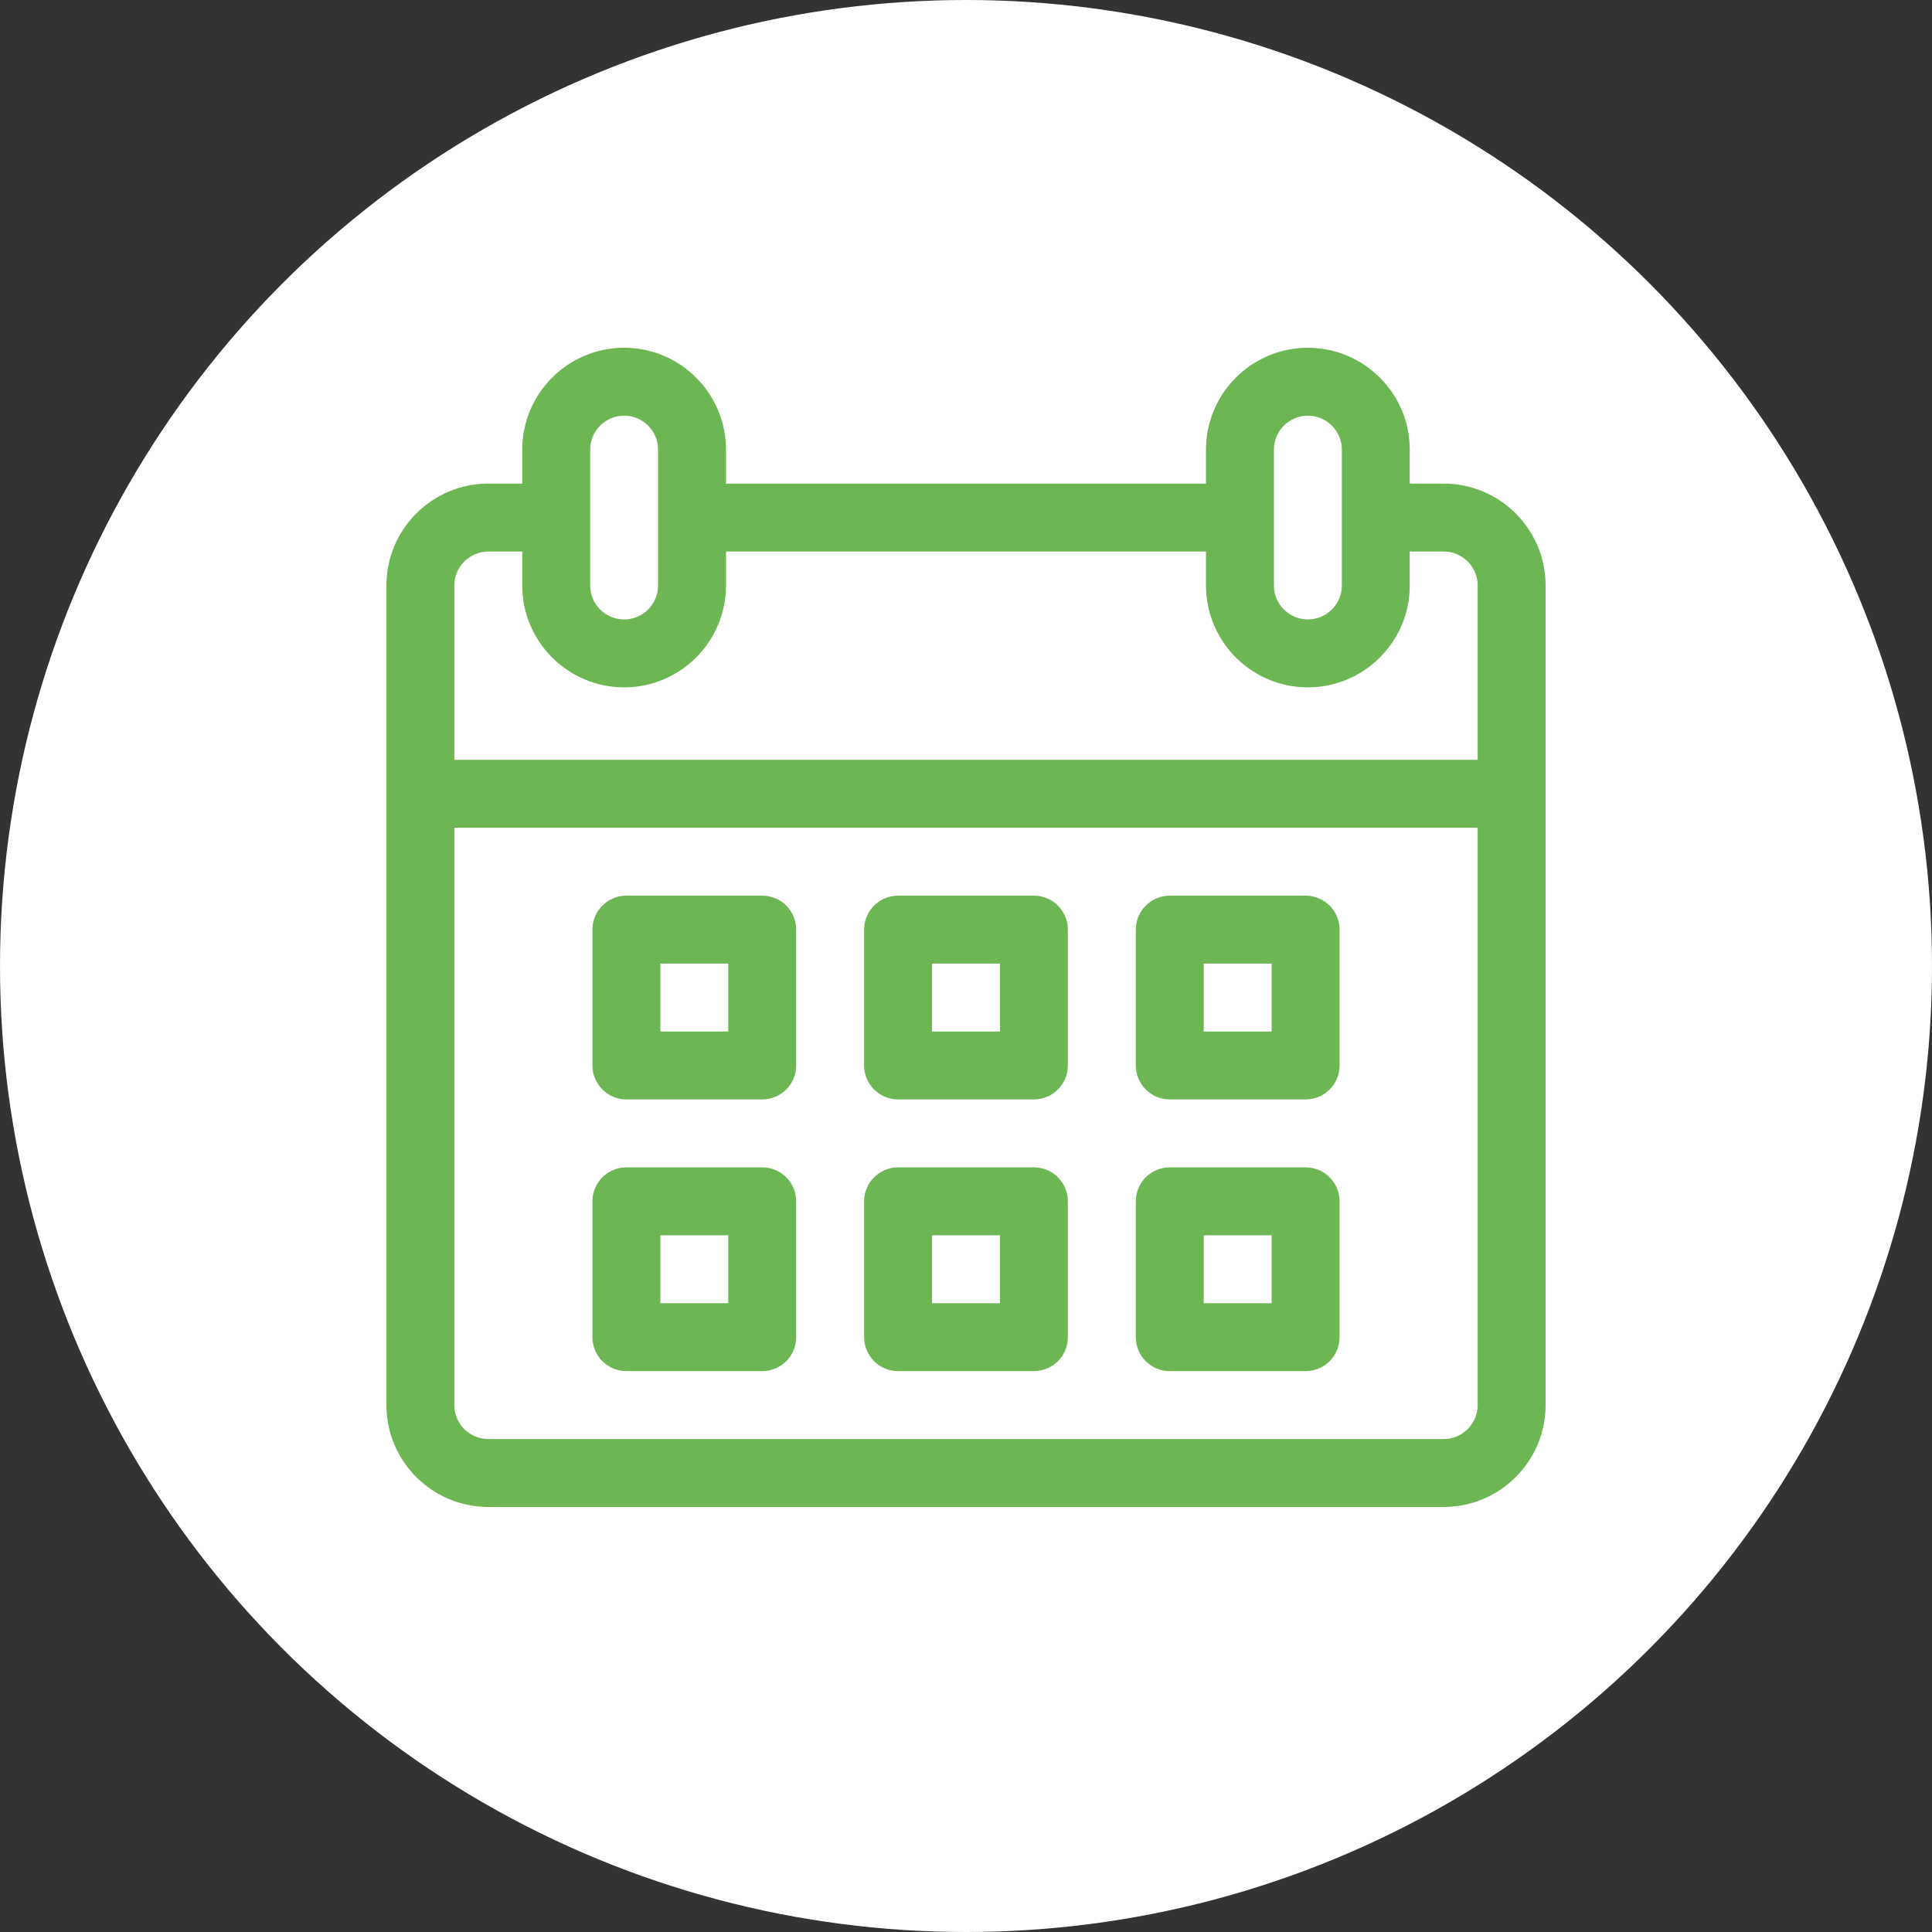 <?xml version="1.0" encoding="UTF-8"?> <svg xmlns="http://www.w3.org/2000/svg" width="100" height="100" viewBox="0 0 100 100" fill="none"><rect x="0" y="0" width="100" height="100" fill="#333333" stroke="none"/> <circle cx="50" cy="50" r="50" fill="white"></circle> <path d="M74.727 25.031H72.969V23.273C72.969 20.366 70.603 18 67.695 18C64.787 18 62.422 20.366 62.422 23.273V25.031H37.578V23.273C37.578 20.366 35.212 18 32.305 18C29.397 18 27.031 20.366 27.031 23.273V25.031H25.273C22.366 25.031 20 27.397 20 30.305V72.727C20 75.634 22.366 78 25.273 78H74.727C77.634 78 80 75.634 80 72.727V30.305C80 27.397 77.634 25.031 74.727 25.031ZM65.938 23.273C65.938 22.304 66.726 21.516 67.695 21.516C68.665 21.516 69.453 22.304 69.453 23.273V30.305C69.453 31.274 68.665 32.062 67.695 32.062C66.726 32.062 65.938 31.274 65.938 30.305V23.273ZM30.547 23.273C30.547 22.304 31.335 21.516 32.305 21.516C33.274 21.516 34.062 22.304 34.062 23.273V30.305C34.062 31.274 33.274 32.062 32.305 32.062C31.335 32.062 30.547 31.274 30.547 30.305V23.273ZM76.484 72.727C76.484 73.696 75.696 74.484 74.727 74.484H25.273C24.304 74.484 23.516 73.696 23.516 72.727V42.844H76.484V72.727ZM76.484 39.328H23.516V30.305C23.516 29.335 24.304 28.547 25.273 28.547H27.031V30.305C27.031 33.212 29.397 35.578 32.305 35.578C35.212 35.578 37.578 33.212 37.578 30.305V28.547H62.422V30.305C62.422 33.212 64.787 35.578 67.695 35.578C70.603 35.578 72.969 33.212 72.969 30.305V28.547H74.727C75.696 28.547 76.484 29.335 76.484 30.305V39.328Z" fill="#6DB654"></path> <path d="M39.453 46.359H32.422C31.451 46.359 30.664 47.146 30.664 48.117V55.148C30.664 56.119 31.451 56.906 32.422 56.906H39.453C40.424 56.906 41.211 56.119 41.211 55.148V48.117C41.211 47.146 40.424 46.359 39.453 46.359ZM37.695 53.391H34.18V49.875H37.695V53.391Z" fill="#6DB654"></path> <path d="M39.453 60.422H32.422C31.451 60.422 30.664 61.209 30.664 62.18V69.211C30.664 70.182 31.451 70.969 32.422 70.969H39.453C40.424 70.969 41.211 70.182 41.211 69.211V62.18C41.211 61.209 40.424 60.422 39.453 60.422ZM37.695 67.453H34.18V63.938H37.695V67.453Z" fill="#6DB654"></path> <path d="M53.516 60.422H46.484C45.514 60.422 44.727 61.209 44.727 62.18V69.211C44.727 70.182 45.514 70.969 46.484 70.969H53.516C54.486 70.969 55.273 70.182 55.273 69.211V62.18C55.273 61.209 54.486 60.422 53.516 60.422ZM51.758 67.453H48.242V63.938H51.758V67.453Z" fill="#6DB654"></path> <path d="M53.516 46.359H46.484C45.514 46.359 44.727 47.146 44.727 48.117V55.148C44.727 56.119 45.514 56.906 46.484 56.906H53.516C54.486 56.906 55.273 56.119 55.273 55.148V48.117C55.273 47.146 54.486 46.359 53.516 46.359ZM51.758 53.391H48.242V49.875H51.758V53.391Z" fill="#6DB654"></path> <path d="M67.578 46.359H60.547C59.576 46.359 58.789 47.146 58.789 48.117V55.148C58.789 56.119 59.576 56.906 60.547 56.906H67.578C68.549 56.906 69.336 56.119 69.336 55.148V48.117C69.336 47.146 68.549 46.359 67.578 46.359ZM65.82 53.391H62.305V49.875H65.82V53.391Z" fill="#6DB654"></path> <path d="M67.578 60.422H60.547C59.576 60.422 58.789 61.209 58.789 62.18V69.211C58.789 70.182 59.576 70.969 60.547 70.969H67.578C68.549 70.969 69.336 70.182 69.336 69.211V62.18C69.336 61.209 68.549 60.422 67.578 60.422ZM65.82 67.453H62.305V63.938H65.82V67.453Z" fill="#6DB654"></path> </svg> 